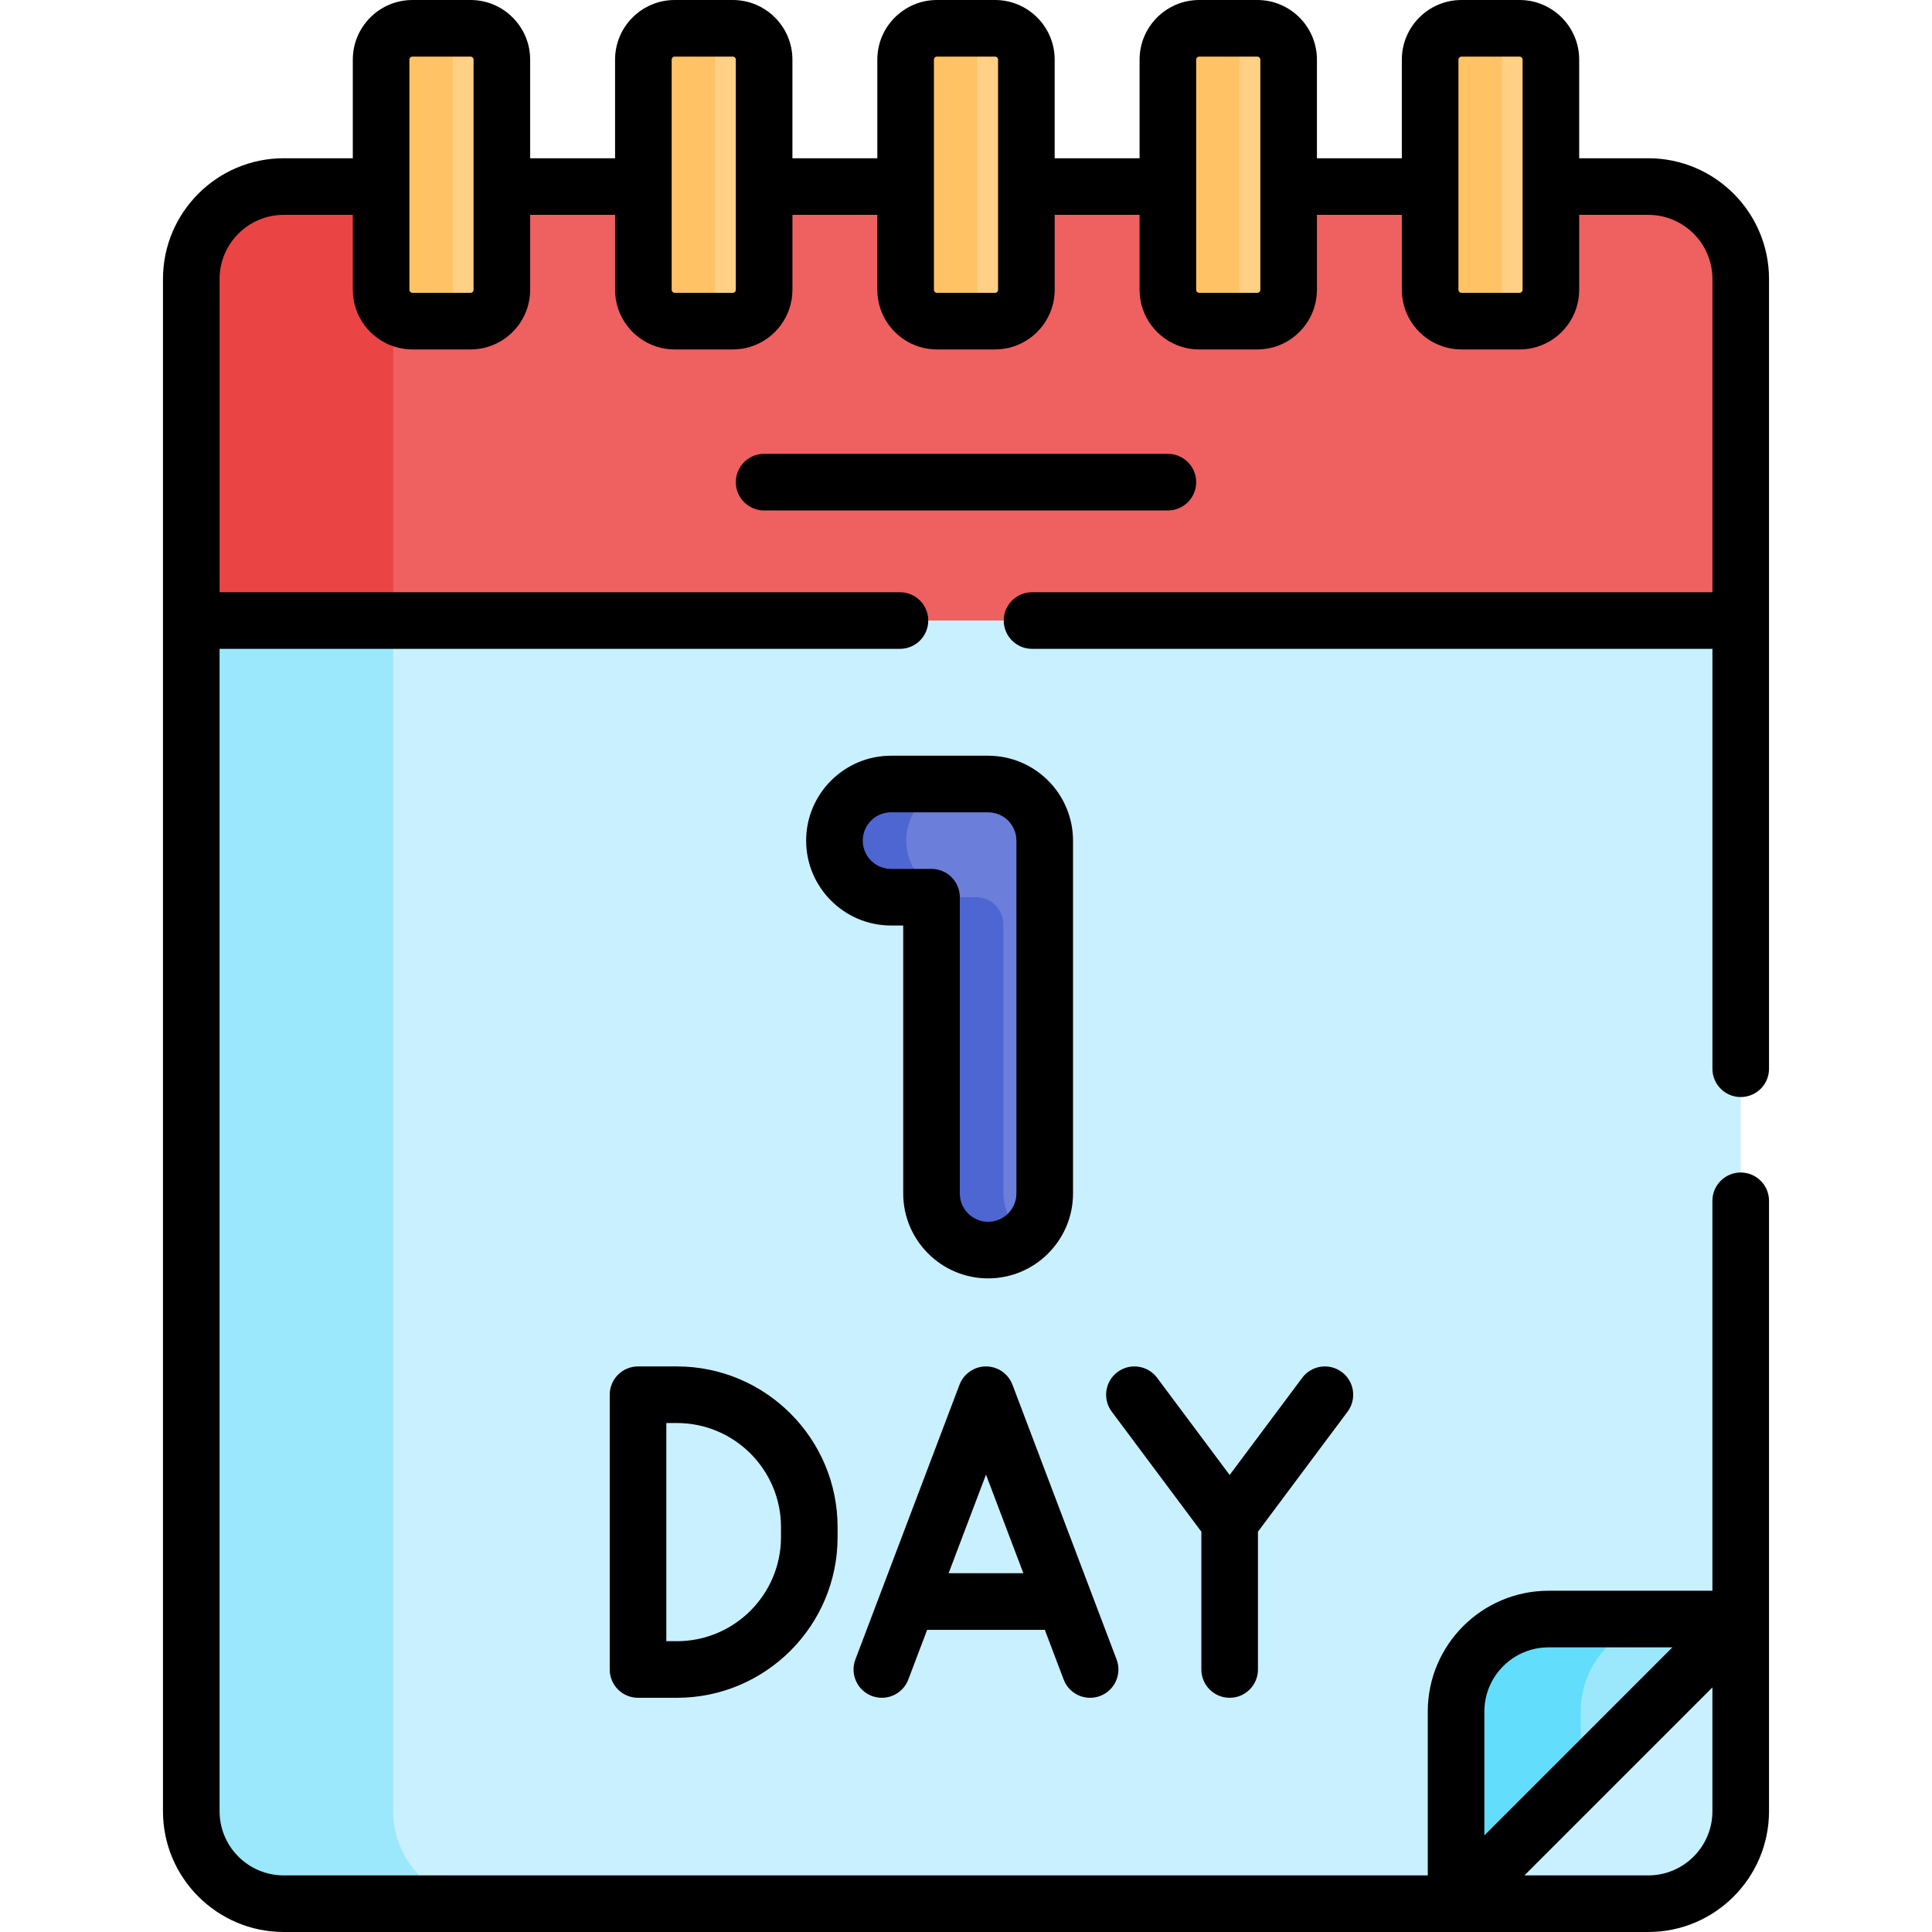 <svg id="Capa_1" enable-background="new 0 0 511.997 511.997" height="512" viewBox="0 0 511.997 511.997" width="512" xmlns="http://www.w3.org/2000/svg"><g><g><path d="m454.671 159.279h-352.333v321l2.25 11.083 9.083 9.583 7.196 3.546h315.962c13.531 0 24.5-10.969 24.5-24.5v-315.547z" fill="#c9f0fe"/><path d="m104.212 479.991v-315.547l6.959-5.165h-53.5l-6.959 5.165v315.548c0 13.531 10.969 24.5 24.5 24.5h53.5c-13.531-.001-24.5-10.97-24.5-24.501z" fill="#9be8fd"/><path d="m436.829 49.432h-327.898l-6.593 12.097v102.915h358.991v-90.512c0-13.531-10.969-24.5-24.5-24.5z" fill="#ef6060"/><path d="m128.712 49.432h-53.5c-13.531 0-24.5 10.969-24.5 24.5v90.512h53.5v-90.512c0-13.531 10.969-24.5 24.5-24.5z" fill="#eb4444"/><path d="m261.883 207.766h-12.634c-2 .672-3.744 1.263-3.744 1.263l-5.917 7.917v9.417l2 6.417 7.432 4.75 14.151 3.667v79.833l7.145 7.653c3.963-2.7 6.566-7.246 6.566-12.403v-93.513c.001-8.286-6.715-15.001-14.999-15.001z" fill="#6b7ed9"/><path d="m265.883 315.855v-70.894c0-3.974-3.222-7.196-7.196-7.196h-3.105c-8.077 0-15.026-6.207-15.406-14.275-.406-8.614 6.458-15.725 14.983-15.725h-19c-8.284 0-15 6.716-15 15s6.716 15 15 15h10.724v78.513c0 8.284 6.716 15 15 15 3.641 0 6.977-1.299 9.575-3.456-3.415-2.862-5.575-7.213-5.575-11.967z" fill="#4d66d2"/><path d="m126.521 7.697h-4.599l-3.25 5.207v68.708l5.208 3.042 2.641.243c3.718-.824 6.5-4.135 6.5-8.1v-61c0-3.965-2.783-7.276-6.5-8.1z" fill="#ffd086"/><path d="m120.021 76.797v-61c0-3.966 2.782-7.276 6.5-8.1-.581-.129-1.182-.202-1.802-.202h-15.396c-4.585 0-8.302 3.717-8.302 8.302v61c0 4.585 3.717 8.302 8.302 8.302h15.396c.619 0 1.221-.073 1.802-.202-3.718-.824-6.5-4.135-6.5-8.1z" fill="#ffc365"/><path d="m196.021 7.697h-4.599l-3.25 5.207v68.708l5.208 3.042 2.641.243c3.718-.824 6.5-4.135 6.5-8.1v-61c0-3.965-2.783-7.276-6.5-8.1z" fill="#ffd086"/><path d="m189.521 76.797v-61c0-3.966 2.782-7.276 6.5-8.1-.581-.129-1.182-.202-1.802-.202h-15.396c-4.585 0-8.302 3.717-8.302 8.302v61c0 4.585 3.717 8.302 8.302 8.302h15.396c.619 0 1.221-.073 1.802-.202-3.718-.824-6.5-4.135-6.5-8.1z" fill="#ffc365"/><path d="m265.521 7.697h-4.599l-3.25 5.207v68.708l5.208 3.042 2.641.243c3.718-.824 6.5-4.135 6.5-8.1v-61c0-3.965-2.783-7.276-6.5-8.1z" fill="#ffd086"/><path d="m259.021 76.797v-61c0-3.966 2.782-7.276 6.5-8.1-.581-.129-1.182-.202-1.802-.202h-15.396c-4.585 0-8.302 3.717-8.302 8.302v61c0 4.585 3.717 8.302 8.302 8.302h15.396c.619 0 1.221-.073 1.802-.202-3.718-.824-6.5-4.135-6.5-8.1z" fill="#ffc365"/><path d="m335.021 7.697h-4.599l-3.25 5.207v68.708l5.208 3.042 2.641.243c3.718-.824 6.5-4.135 6.5-8.1v-61c0-3.965-2.783-7.276-6.5-8.1z" fill="#ffd086"/><path d="m328.521 76.797v-61c0-3.966 2.782-7.276 6.5-8.1-.581-.129-1.182-.202-1.802-.202h-15.396c-4.585 0-8.302 3.717-8.302 8.302v61c0 4.585 3.717 8.302 8.302 8.302h15.396c.619 0 1.221-.073 1.802-.202-3.718-.824-6.5-4.135-6.5-8.1z" fill="#ffc365"/><path d="m404.521 7.697h-4.599l-3.25 5.207v68.708l5.208 3.042 2.641.243c3.718-.824 6.5-4.135 6.5-8.1v-61c0-3.965-2.783-7.276-6.5-8.1z" fill="#ffd086"/><path d="m398.021 76.797v-61c0-3.966 2.782-7.276 6.5-8.1-.581-.129-1.182-.202-1.802-.202h-15.396c-4.585 0-8.302 3.717-8.302 8.302v61c0 4.585 3.717 8.302 8.302 8.302h15.396c.619 0 1.221-.073 1.802-.202-3.718-.824-6.5-4.135-6.5-8.1z" fill="#ffc365"/><path d="m434.684 429.06-8.513 2.969-9.743 9.875v27.119l2.469 2.468v.001l42.432-42.432z" fill="#9be8fd"/><path d="m418.897 453.56c0-13.531 10.969-24.5 24.5-24.5h-33c-13.531 0-24.5 10.969-24.5 24.5v50.932l33-33z" fill="#62ddfc"/></g><g><path d="m316.998 127.776c0-4.142-3.357-7.5-7.5-7.5h-107c-4.143 0-7.5 3.358-7.5 7.5s3.357 7.5 7.5 7.5h107c4.142 0 7.5-3.358 7.5-7.5z"/><path d="m325.871 449.93c4.143 0 7.5-3.357 7.5-7.5v-36.517l23.749-31.81c2.479-3.319 1.796-8.02-1.523-10.497-3.319-2.479-8.018-1.795-10.496 1.523l-19.229 25.756-19.23-25.757c-2.478-3.319-7.178-3.999-10.497-1.522-3.318 2.479-4.001 7.178-1.522 10.497l23.75 31.811v36.516c-.002 4.143 3.355 7.5 7.498 7.5z"/><path d="m231.042 449.444c3.87 1.464 8.203-.481 9.672-4.355l4.99-13.168h31.183l4.99 13.168c1.137 2.998 3.987 4.844 7.015 4.844.884 0 1.782-.157 2.656-.488 3.874-1.468 5.824-5.798 4.356-9.672l-27.595-72.812c-1.104-2.915-3.896-4.843-7.014-4.843-3.116 0-5.908 1.928-7.014 4.842l-27.596 72.813c-1.466 3.873.484 8.202 4.357 9.671zm30.254-58.664 9.906 26.141h-19.813z"/><path d="m179.397 362.117h-10.315c-4.143 0-7.5 3.357-7.5 7.5v72.813c0 4.143 3.357 7.5 7.5 7.5h10.315c23.474 0 42.571-19.098 42.571-42.572v-2.669c.001-23.475-19.097-42.572-42.571-42.572zm27.572 45.241c0 15.203-12.368 27.572-27.571 27.572h-2.815v-57.813h2.815c15.203 0 27.571 12.369 27.571 27.572z"/><path d="m239.36 245.27v71.014c0 12.406 10.094 22.5 22.5 22.5s22.5-10.094 22.5-22.5v-93.514c0-12.406-10.094-22.5-22.5-22.5h-25.724c-12.406 0-22.5 10.094-22.5 22.5s10.094 22.5 22.5 22.5zm-10.724-22.5c0-4.136 3.364-7.5 7.5-7.5h25.724c4.136 0 7.5 3.364 7.5 7.5v93.514c0 4.136-3.364 7.5-7.5 7.5s-7.5-3.364-7.5-7.5v-78.514c0-4.143-3.357-7.5-7.5-7.5h-10.724c-4.135 0-7.5-3.364-7.5-7.5z"/><path d="m461.306 290.726c4.143 0 7.5-3.357 7.5-7.5 0-14.955 0-201.598 0-209.289 0-17.645-14.355-32-32-32h-18.309v-26.135c.001-8.713-7.088-15.802-15.801-15.802h-15.396c-8.713 0-15.802 7.089-15.802 15.802v26.135h-22.5v-26.135c0-8.713-7.089-15.802-15.802-15.802h-15.396c-8.713 0-15.802 7.089-15.802 15.802v26.135h-22.5v-26.135c0-8.713-7.089-15.802-15.802-15.802h-15.396c-8.713 0-15.802 7.089-15.802 15.802v26.135h-22.5v-26.135c0-8.713-7.089-15.802-15.802-15.802h-15.396c-8.713 0-15.802 7.089-15.802 15.802v26.135h-22.5v-26.135c0-8.713-7.089-15.802-15.802-15.802h-15.396c-8.713 0-15.802 7.089-15.802 15.802v26.135h-18.308c-17.645 0-32 14.355-32 32v406.06c0 17.645 14.355 32 32 32h361.616c17.645 0 32-14.355 32-32v-161.771c0-4.143-3.357-7.5-7.5-7.5s-7.5 3.357-7.5 7.5v103.338h-43.432c-17.645 0-32 14.355-32 32v43.433h-303.184c-9.374 0-17-7.626-17-17v-308.048h180.308c4.143 0 7.5-3.358 7.5-7.5s-3.357-7.5-7.5-7.5h-180.308v-83.012c0-9.374 7.626-17 17-17h18.308v19.865c0 7.08 4.68 13.086 11.108 15.09 1.484.462 3.06.712 4.694.712h15.396c1.634 0 3.21-.249 4.694-.712 6.428-2.004 11.108-8.011 11.108-15.09v-19.865h22.5v19.865c0 7.08 4.68 13.086 11.108 15.09 1.484.462 3.06.712 4.694.712h15.396c1.634 0 3.21-.249 4.694-.712 6.428-2.004 11.108-8.011 11.108-15.09v-19.865h22.5v19.865c0 7.08 4.68 13.086 11.108 15.09 1.484.462 3.06.712 4.694.712h15.396c1.634 0 3.21-.249 4.694-.712 6.428-2.004 11.108-8.011 11.108-15.09v-19.865h22.5v19.865c0 7.08 4.68 13.086 11.108 15.09 1.484.462 3.06.712 4.694.712h15.396c1.634 0 3.21-.249 4.694-.712 6.428-2.004 11.108-8.011 11.108-15.09v-19.865h22.5v19.865c0 7.08 4.68 13.086 11.108 15.09 1.484.462 3.06.712 4.694.712h15.396c1.634 0 3.21-.249 4.694-.712 6.428-2.004 11.108-8.011 11.108-15.09v-19.865h18.309c9.374 0 17 7.626 17 17v83.012h-180.309c-4.143 0-7.5 3.358-7.5 7.5s3.357 7.5 7.5 7.5h180.309v111.277c-.001 4.143 3.357 7.5 7.499 7.5zm-67.931 162.838c0-9.374 7.626-17 17-17h32.825l-49.825 49.826zm60.431-6.392v32.825c0 9.374-7.626 17-17 17h-32.824zm-328.308-370.37c0 .442-.359.802-.802.802h-15.396c-.442 0-.802-.36-.802-.802 0-6.782 0-54.256 0-61 0-.442.359-.802.802-.802h15.396c.442 0 .802.36.802.802zm69.5 0c0 .442-.359.802-.802.802h-15.396c-.442 0-.802-.36-.802-.802 0-6.782 0-54.256 0-61 0-.442.359-.802.802-.802h15.396c.442 0 .802.36.802.802zm69.5 0c0 .442-.359.802-.802.802h-15.396c-.442 0-.802-.36-.802-.802 0-6.782 0-54.256 0-61 0-.442.359-.802.802-.802h15.396c.442 0 .802.36.802.802zm69.5 0c0 .442-.359.802-.802.802h-15.396c-.442 0-.802-.36-.802-.802 0-6.782 0-54.256 0-61 0-.442.359-.802.802-.802h15.396c.442 0 .802.36.802.802zm69.5 0c0 .442-.359.802-.802.802h-15.396c-.442 0-.802-.36-.802-.802 0-6.782 0-54.256 0-61 0-.442.359-.802.802-.802h15.396c.442 0 .802.36.802.802z"/></g></g></svg>